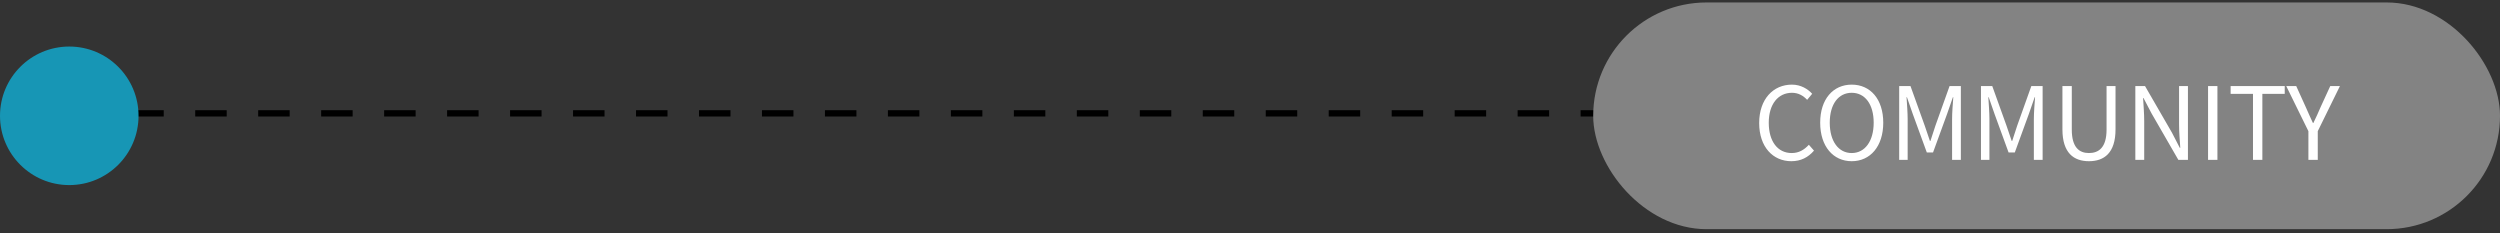 <svg width="397" height="37" viewBox="0 0 397 37" fill="none" xmlns="http://www.w3.org/2000/svg">
<rect x="0" y="0" width="397" height="37" fill="#333333" stroke="none"/>
<path d="M11 18H355" stroke="black" stroke-dasharray="5 5"/>
<path d="M22 18.391C22 24.466 17.075 29.391 11 29.391C4.925 29.391 0 24.466 0 18.391C0 12.316 4.925 7.391 11 7.391C17.075 7.391 22 12.316 22 18.391Z" fill="#1796B5"/>
<rect x="253" y="0.391" width="144" height="36" rx="18" fill="#838383"/>
<path d="M284.462 25.599C285.982 25.599 287.134 24.991 288.062 23.919L287.246 22.991C286.494 23.807 285.646 24.303 284.526 24.303C282.286 24.303 280.878 22.447 280.878 19.487C280.878 16.559 282.35 14.735 284.574 14.735C285.582 14.735 286.366 15.199 286.974 15.855L287.774 14.895C287.102 14.143 285.982 13.439 284.558 13.439C281.582 13.439 279.358 15.743 279.358 19.535C279.358 23.343 281.55 25.599 284.462 25.599ZM294.053 25.599C296.997 25.599 299.061 23.247 299.061 19.487C299.061 15.727 296.997 13.439 294.053 13.439C291.109 13.439 289.045 15.727 289.045 19.487C289.045 23.247 291.109 25.599 294.053 25.599ZM294.053 24.303C291.941 24.303 290.565 22.415 290.565 19.487C290.565 16.543 291.941 14.735 294.053 14.735C296.149 14.735 297.541 16.543 297.541 19.487C297.541 22.415 296.149 24.303 294.053 24.303ZM301.592 25.391H302.936V18.895C302.936 17.887 302.824 16.463 302.76 15.439H302.824L303.752 18.111L305.976 24.207H306.968L309.192 18.111L310.12 15.439H310.184C310.104 16.463 309.992 17.887 309.992 18.895V25.391H311.384V13.663H309.592L307.352 19.935C307.08 20.751 306.824 21.567 306.552 22.383H306.472C306.184 21.567 305.912 20.751 305.64 19.935L303.384 13.663H301.592V25.391ZM314.577 25.391H315.921V18.895C315.921 17.887 315.809 16.463 315.745 15.439H315.809L316.737 18.111L318.961 24.207H319.953L322.177 18.111L323.105 15.439H323.169C323.089 16.463 322.977 17.887 322.977 18.895V25.391H324.369V13.663H322.577L320.337 19.935C320.065 20.751 319.809 21.567 319.537 22.383H319.457C319.169 21.567 318.897 20.751 318.625 19.935L316.369 13.663H314.577V25.391ZM331.721 25.599C334.121 25.599 335.945 24.319 335.945 20.543V13.663H334.521V20.591C334.521 23.423 333.289 24.303 331.721 24.303C330.201 24.303 329.001 23.423 329.001 20.591V13.663H327.513V20.543C327.513 24.319 329.337 25.599 331.721 25.599ZM339.092 25.391H340.5V19.231C340.5 17.999 340.388 16.751 340.324 15.567H340.388L341.652 17.983L345.924 25.391H347.444V13.663H346.036V19.759C346.036 20.975 346.148 22.287 346.228 23.471H346.148L344.9 21.055L340.628 13.663H339.092V25.391ZM350.639 25.391H352.127V13.663H350.639V25.391ZM357.775 25.391H359.263V14.911H362.815V13.663H354.223V14.911H357.775V25.391ZM366.574 25.391H368.062V20.831L371.582 13.663H370.046L368.526 16.975C368.174 17.839 367.774 18.655 367.358 19.535H367.294C366.878 18.655 366.526 17.839 366.142 16.975L364.638 13.663H363.054L366.574 20.831V25.391Z" fill="white"/>
</svg>
